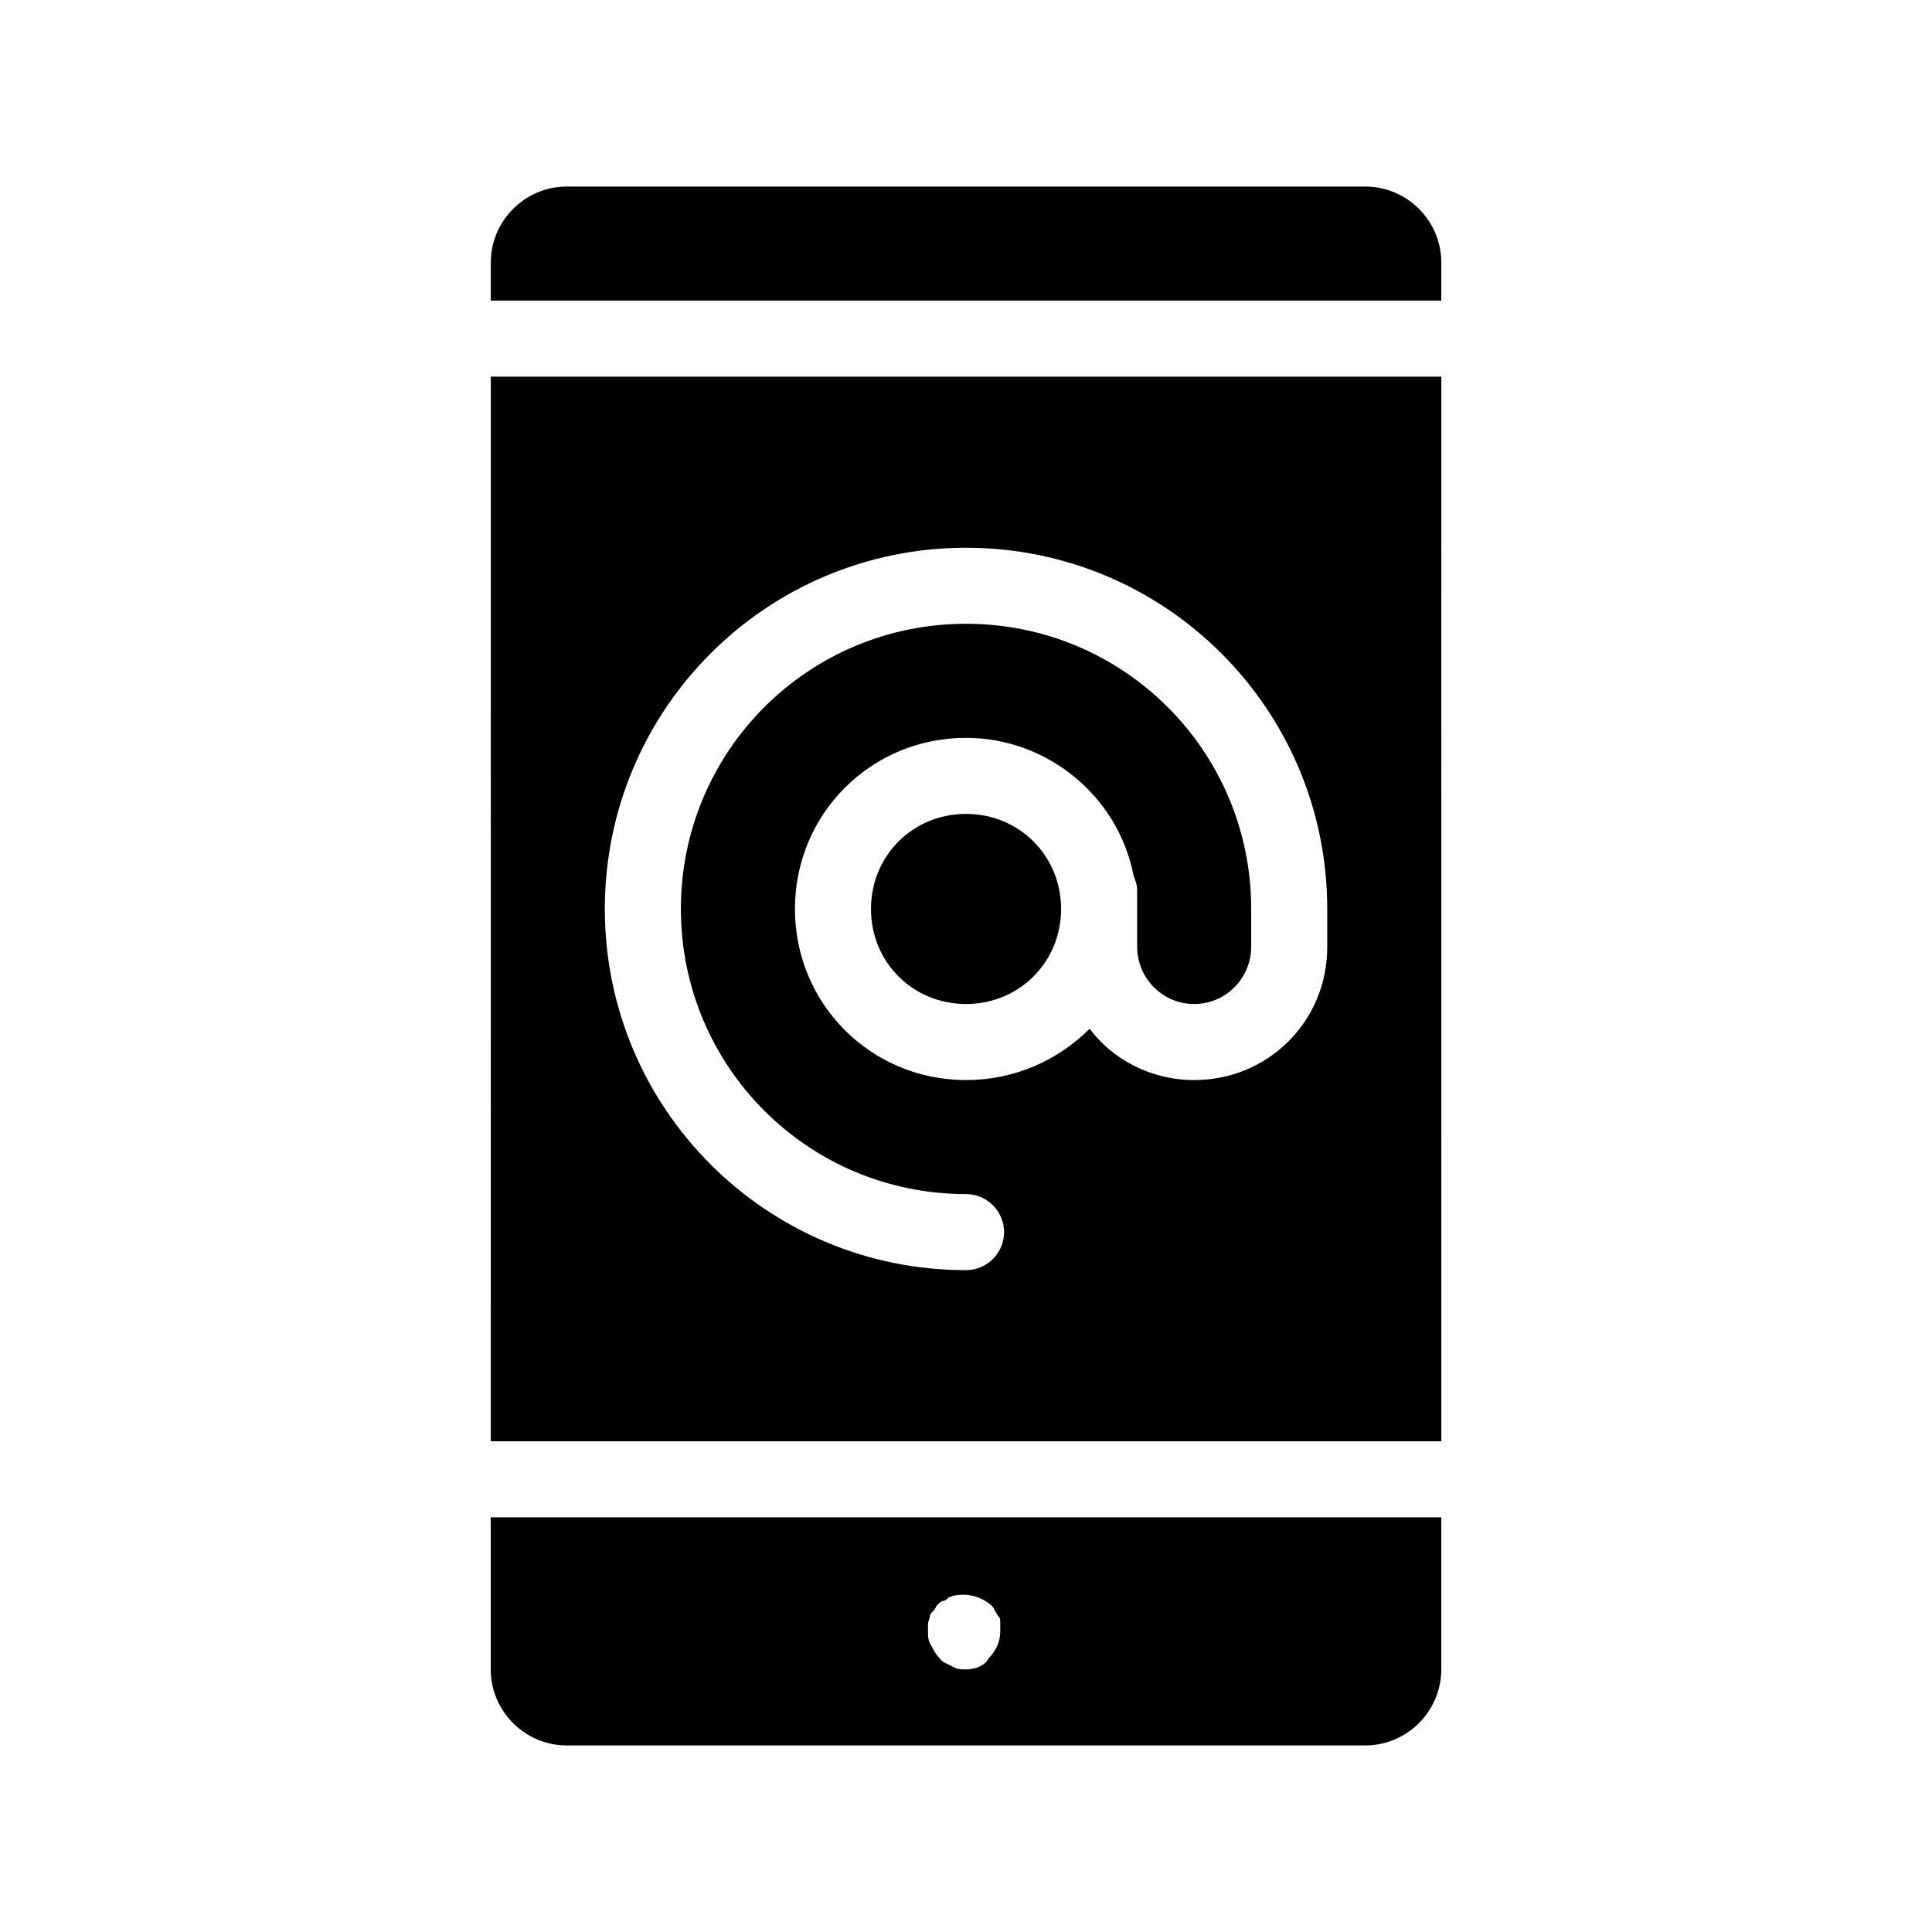 <?xml version="1.0" encoding="UTF-8"?>
<!-- Uploaded to: SVG Repo, www.svgrepo.com, Generator: SVG Repo Mixer Tools -->
<svg fill="#000000" width="800px" height="800px" version="1.1" viewBox="144 144 512 512" xmlns="http://www.w3.org/2000/svg">
 <path d="m274.05 586.41c0 11.082 9.07 20.152 20.152 20.152h211.6c11.082 0 20.152-9.07 20.152-20.152v-40.305h-251.91zm115.88-12.09c0-0.504 0.504-1.512 0.504-2.016 0-0.504 0.504-1.008 1.008-1.512 0.504-0.504 0.504-1.008 1.008-1.512s1.008-1.008 1.512-1.008 1.008-0.504 1.512-1.008c0.504 0 1.008-0.504 2.016-0.504 3.527-0.504 6.551 0.504 9.07 2.519 0.504 0.504 1.008 1.008 1.008 1.512 0.504 0.504 0.504 1.008 1.008 1.512 0.504 0.504 0.504 1.008 0.504 2.016v2.016c0 2.519-1.008 5.039-3.023 7.055-1.012 2.016-3.531 3.019-6.047 3.019-1.512 0-2.519 0-4.031-1.008-1.008-0.504-2.519-1.008-3.023-2.016-1.008-1.008-1.512-2.016-2.016-3.023-1.008-1.508-1.008-2.516-1.008-4.027v-2.016zm136.03-360.73v10.078l-251.9-0.004v-10.078c0-11.082 9.07-20.152 20.152-20.152h211.6c11.082 0.004 20.148 9.07 20.148 20.156zm-251.9 312.36h251.91l-0.004-282.13h-251.9zm125.95-236.79c52.898 0 95.723 42.824 95.723 95.723v10.078c0 19.648-15.617 35.266-35.266 35.266-11.586 0-21.664-5.543-27.711-13.602-8.566 8.562-20.152 13.602-32.746 13.602-25.191 0-45.344-20.152-45.344-45.344 0-25.191 20.152-45.344 45.344-45.344 21.664 0 40.305 15.617 44.336 36.273 0.504 1.512 1.008 2.519 1.008 4.031v15.113c0 8.062 6.551 15.113 15.113 15.113 8.566 0 15.113-7.055 15.113-15.113v-10.078c0-41.816-33.754-75.57-75.57-75.57s-75.57 33.754-75.57 75.57 33.754 75.57 75.57 75.57c5.543 0 10.078 4.535 10.078 10.078 0 5.543-4.535 10.078-10.078 10.078-52.898 0-95.723-42.824-95.723-95.723-0.004-52.898 42.82-95.723 95.723-95.723zm25.188 95.723c0 14.105-11.082 25.191-25.191 25.191-14.105 0-25.191-11.082-25.191-25.191 0-14.105 11.082-25.191 25.191-25.191 14.109 0.004 25.191 11.086 25.191 25.191z"/>
</svg>